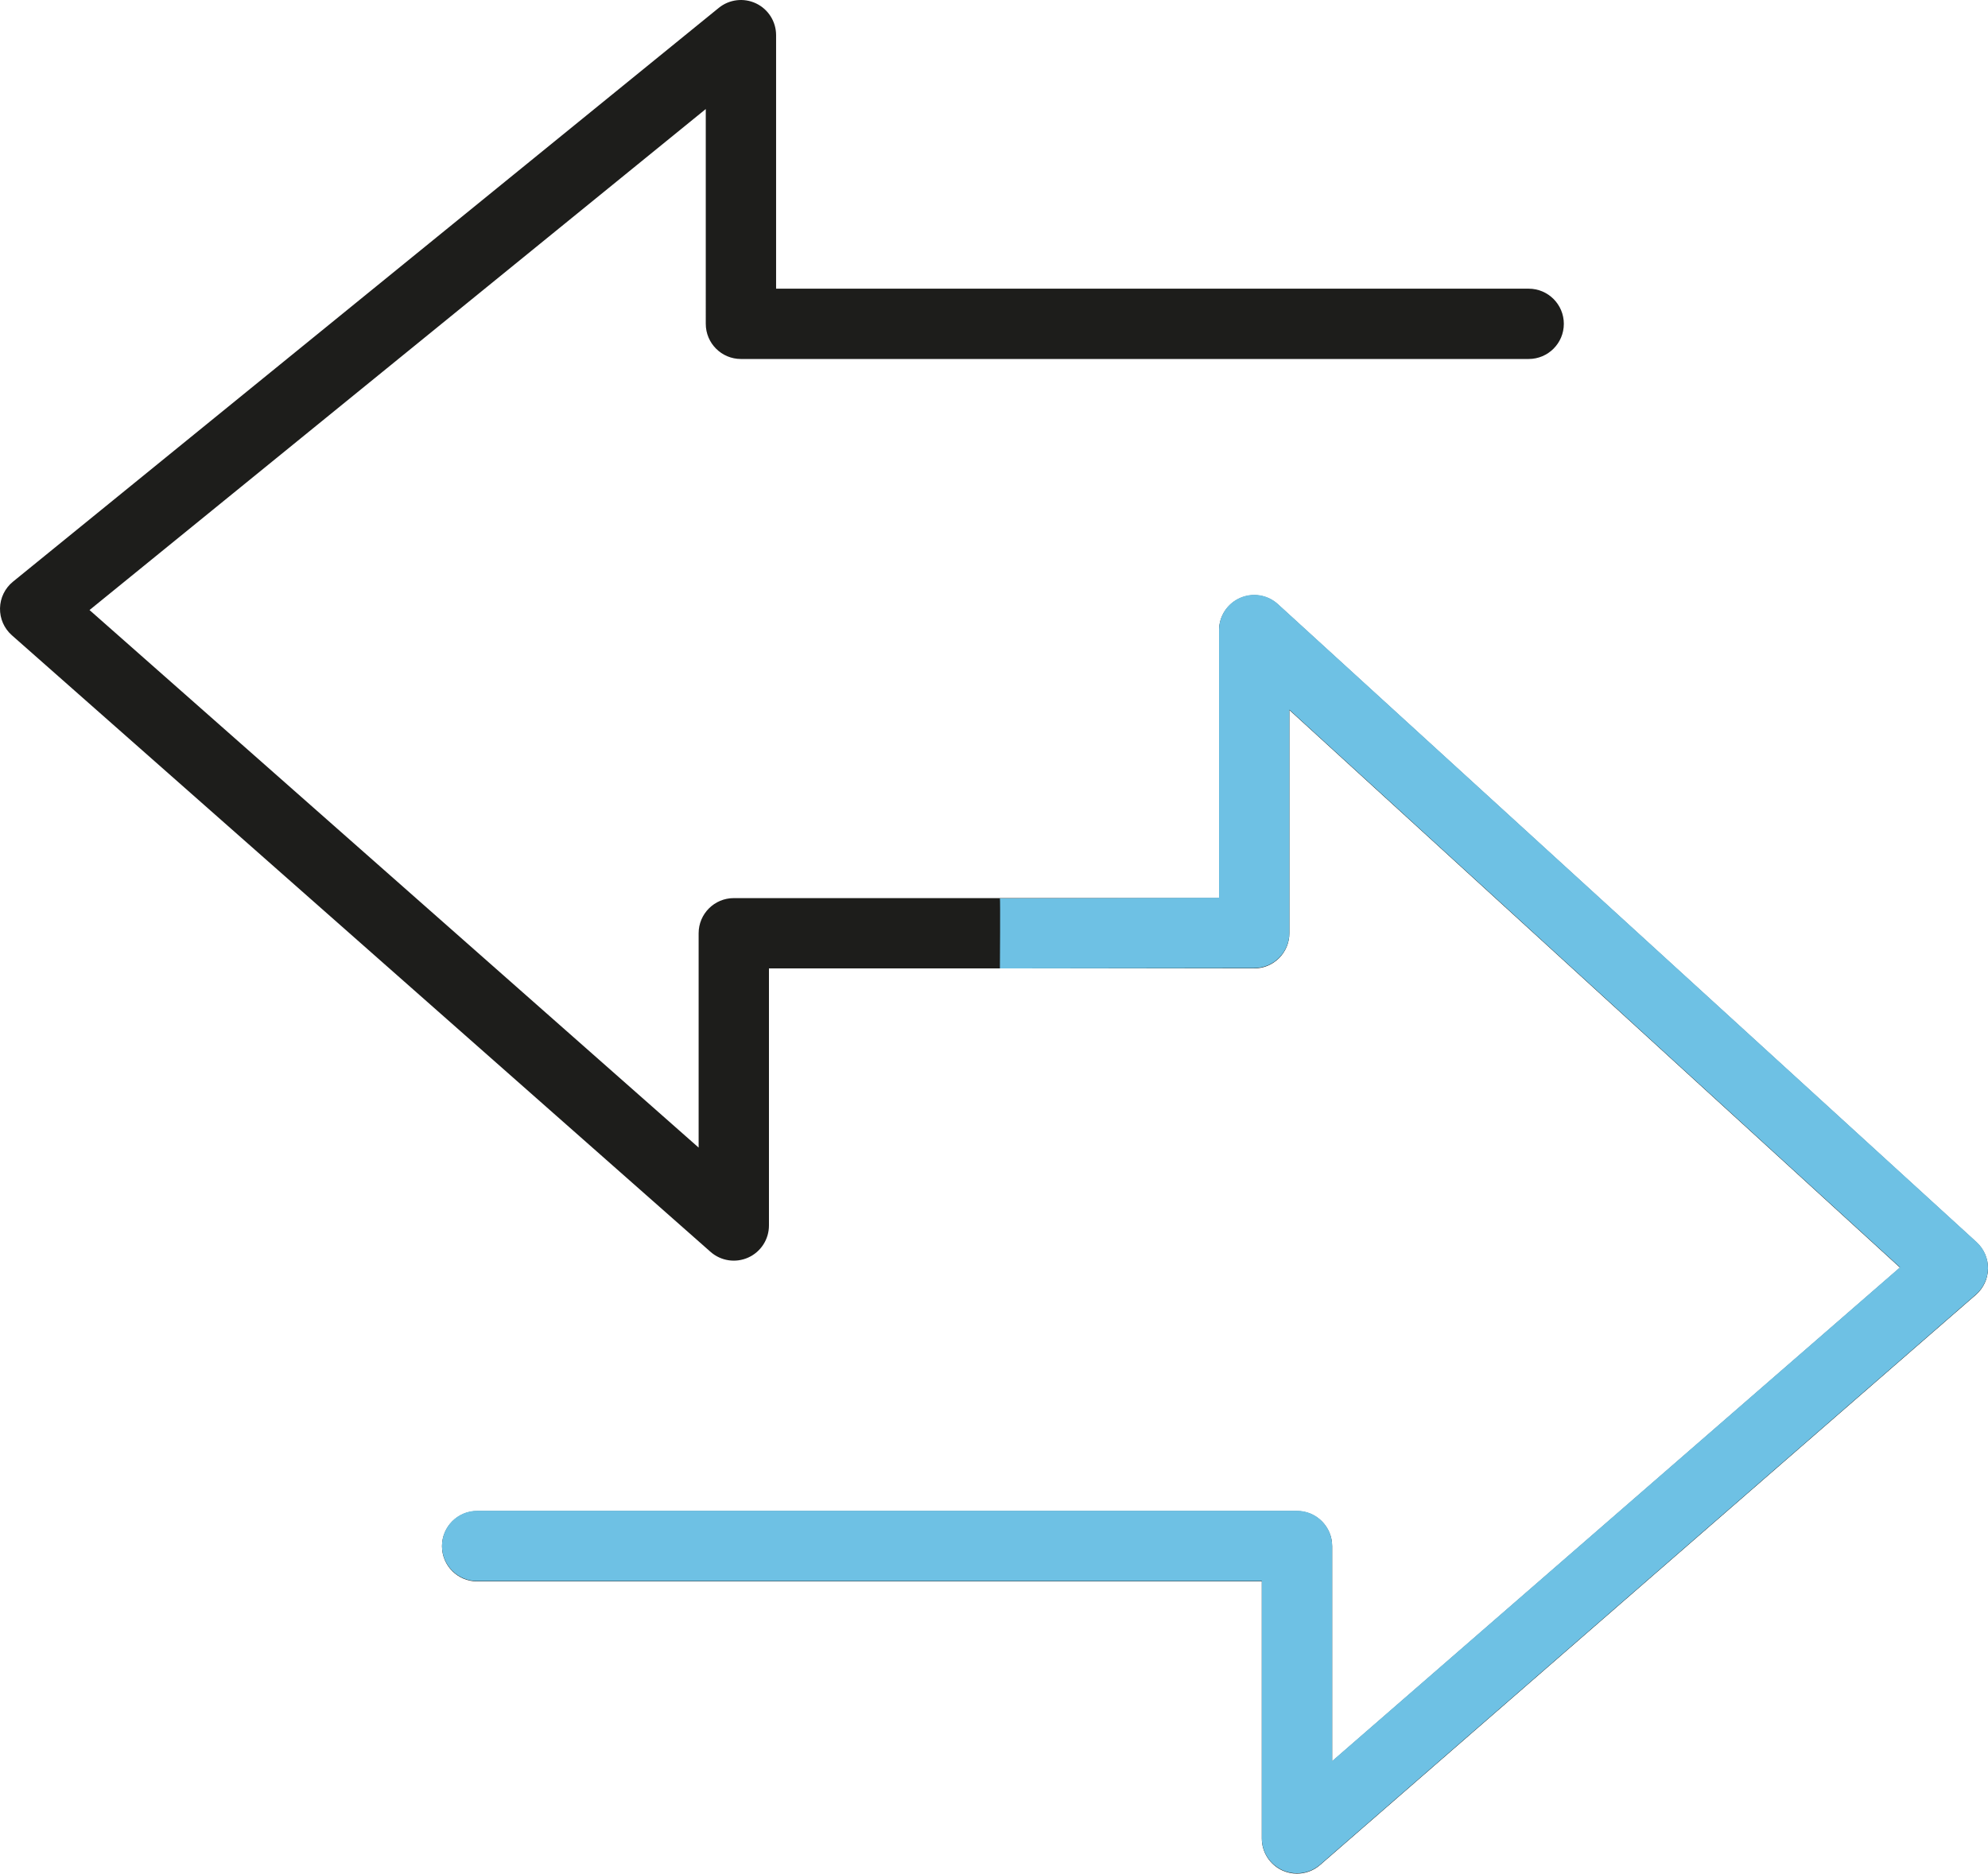 <svg xmlns="http://www.w3.org/2000/svg" id="b" data-name="Layer_2" viewBox="0 0 377.422 355.767"><defs><style>      .d {        fill: #6ec1e4;      }      .e {        fill: #1d1d1b;      }    </style></defs><g id="c" data-name="Layer_1"><g><path class="e" d="M246.232,355.767c-.938,0-1.882-.198-2.766-.6-2.38-1.085-3.908-3.46-3.908-6.075v-48.817H90.587c-3.687,0-6.675-2.988-6.675-6.675,0-3.687,2.988-6.675,6.675-6.675h155.645c3.687,0,6.675,2.988,6.675,6.675v40.841l107.807-93.746-115.928-105.875v42.387c0,3.687-2.988,6.675-6.675,6.675h-92.126v48.814c0,2.623-1.538,5.006-3.929,6.083-2.396,1.079-5.194.657-7.162-1.079L2.257,120.629C.786,119.331-.04,117.454.002,115.49c.039-1.96.938-3.806,2.461-5.042L136.455,1.497c2-1.629,4.758-1.953,7.079-.85,2.326,1.108,3.807,3.452,3.807,6.028v48.139h142.877c3.687,0,6.675,2.988,6.675,6.675,0,3.687-2.988,6.675-6.675,6.675h-149.552c-3.687,0-6.675-2.988-6.675-6.675V20.705L16.996,115.835l115.639,102.068v-40.695c0-3.687,2.988-6.675,6.675-6.675h92.126v-50.848c0-2.644,1.562-5.04,3.982-6.106,2.43-1.074,5.246-.605,7.193,1.178l132.636,121.133c1.405,1.283,2.198,3.105,2.175,5.009-.023,1.903-.858,3.708-2.294,4.957l-124.514,108.273c-1.239,1.077-2.8,1.637-4.38,1.637Z"></path><path class="d" d="M246.232,355.701c-.938,0-1.882-.198-2.766-.6-2.38-1.085-3.908-3.46-3.908-6.075v-48.817H90.587c-3.687,0-6.675-2.988-6.675-6.675,0-3.687,2.988-6.675,6.675-6.675h155.645c3.687,0,6.675,2.988,6.675,6.675v40.841l107.807-93.746-115.928-105.875v42.387c0,3.687-2.988,6.675-6.675,6.675l-48.28.067s.098-13.304,0-13.304l41.606-.112v-50.848c0-2.644,1.562-5.04,3.982-6.106,2.43-1.074,5.246-.605,7.193,1.178l132.636,121.133c1.405,1.283,2.198,3.105,2.175,5.009-.023,1.903-.858,3.708-2.294,4.957l-124.514,108.273c-1.239,1.077-2.8,1.637-4.38,1.637Z"></path></g></g></svg>
